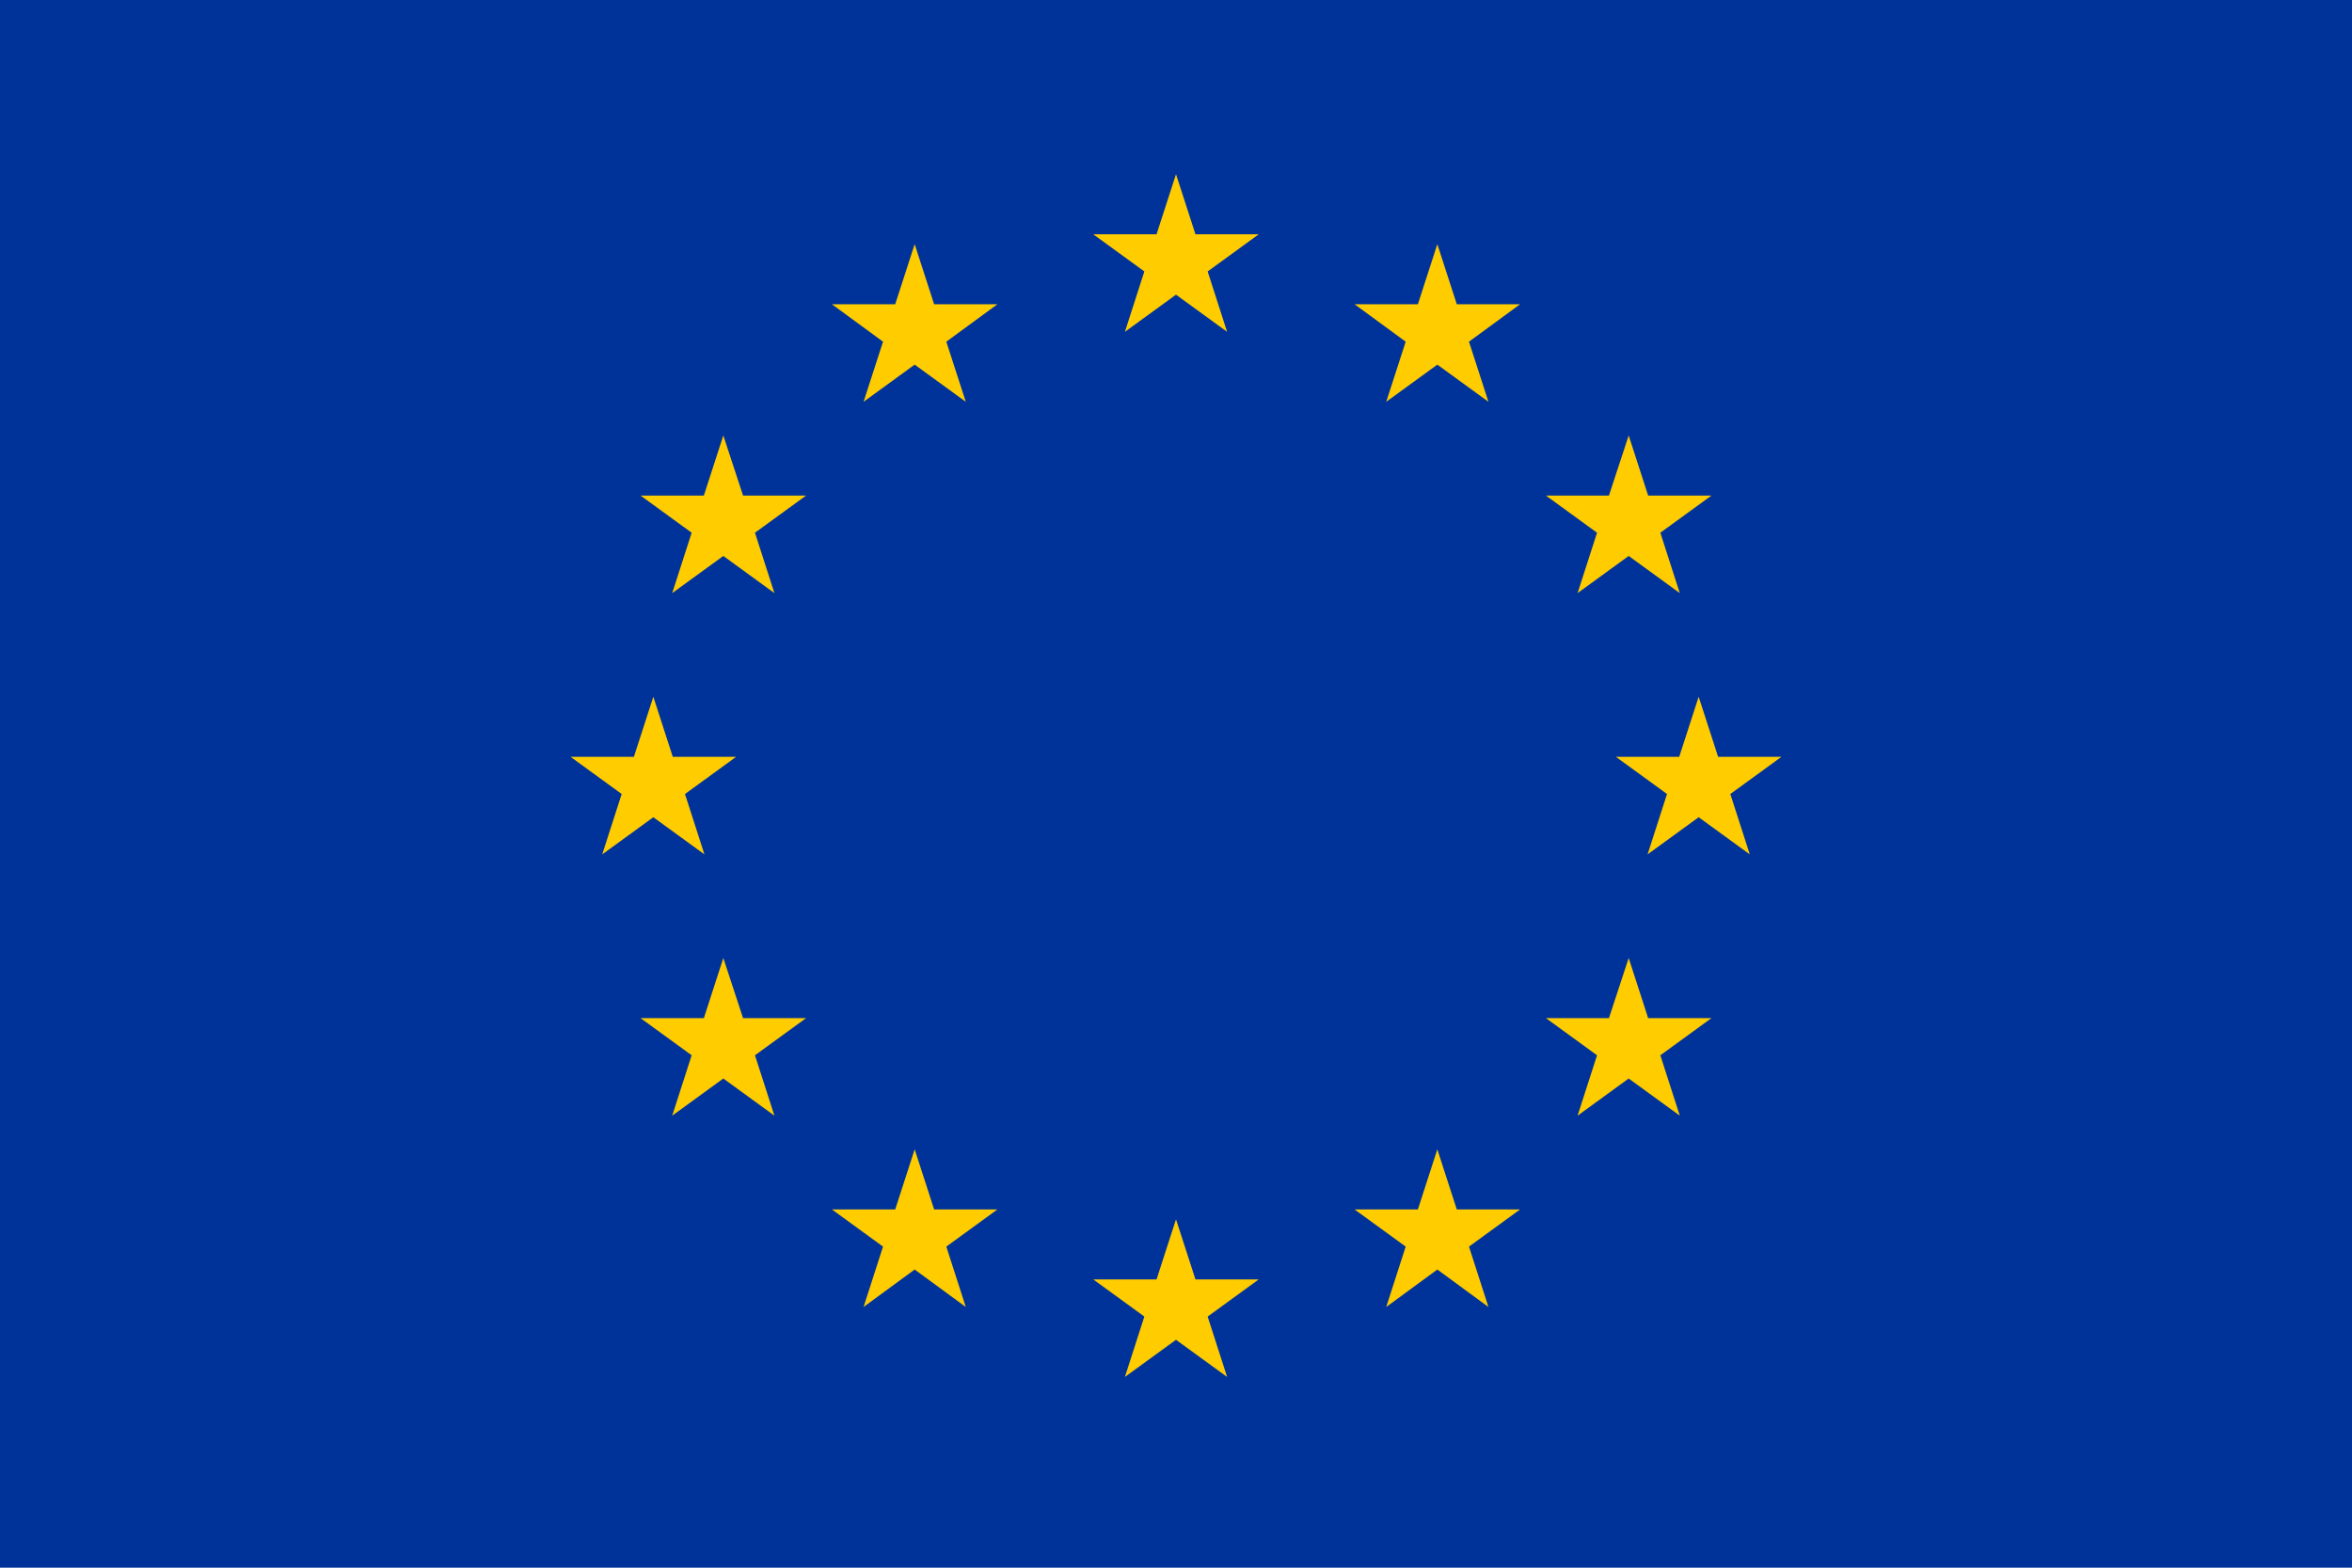 <?xml version="1.0" encoding="UTF-8"?> <!-- Generator: Adobe Illustrator 25.2.1, SVG Export Plug-In . SVG Version: 6.00 Build 0) --> <svg xmlns="http://www.w3.org/2000/svg" xmlns:xlink="http://www.w3.org/1999/xlink" version="1.1" id="Layer_1" x="0px" y="0px" viewBox="0 0 810 540" style="enable-background:new 0 0 810 540;" xml:space="preserve"> <style type="text/css"> .st0{fill:#003399;} .st1{fill:#FFCC00;} </style> <desc>European flag</desc> <rect class="st0" width="810" height="540"></rect> <g> <polygon class="st1" points="405,60 398.3,80.7 376.5,80.7 394.1,93.5 387.4,114.3 405,101.5 422.6,114.3 415.9,93.5 433.5,80.7 411.7,80.7 "></polygon> <polygon class="st1" points="411.7,440.7 405,420 398.3,440.7 376.5,440.7 394.1,453.5 387.4,474.3 405,461.5 422.6,474.3 415.9,453.5 433.5,440.7 "></polygon> <polygon class="st1" points="225,281.5 242.6,294.3 235.9,273.5 253.5,260.7 231.7,260.7 225,240 218.3,260.7 196.5,260.7 214.1,273.5 207.4,294.3 "></polygon> <polygon class="st1" points="315,84.1 308.3,104.8 286.5,104.8 304.1,117.7 297.4,138.4 315,125.6 332.6,138.4 325.9,117.7 343.5,104.8 321.7,104.8 "></polygon> <polygon class="st1" points="249.1,150 242.4,170.7 220.6,170.7 238.2,183.5 231.5,204.3 249.1,191.5 266.7,204.3 260,183.5 277.6,170.7 255.9,170.7 "></polygon> <polygon class="st1" points="255.9,350.7 249.1,330 242.4,350.7 220.6,350.7 238.2,363.5 231.5,384.3 249.1,371.5 266.7,384.3 260,363.5 277.6,350.7 "></polygon> <polygon class="st1" points="321.7,416.6 315,395.9 308.3,416.6 286.5,416.6 304.1,429.4 297.4,450.2 315,437.3 332.6,450.2 325.9,429.4 343.5,416.6 "></polygon> <polygon class="st1" points="613.5,260.7 591.7,260.7 585,240 578.3,260.7 556.5,260.7 574.1,273.5 567.4,294.3 585,281.5 602.6,294.3 595.9,273.5 "></polygon> <polygon class="st1" points="495,84.1 488.3,104.8 466.5,104.8 484.1,117.7 477.4,138.4 495,125.6 512.6,138.4 505.9,117.7 523.5,104.8 501.7,104.8 "></polygon> <polygon class="st1" points="550,183.5 543.3,204.3 560.9,191.5 578.5,204.3 571.8,183.5 589.4,170.7 567.6,170.7 560.9,150 554.1,170.7 532.4,170.7 "></polygon> <polygon class="st1" points="567.6,350.7 560.9,330 554.1,350.7 532.4,350.7 550,363.5 543.3,384.3 560.9,371.5 578.5,384.3 571.8,363.5 589.4,350.7 "></polygon> <polygon class="st1" points="501.7,416.6 495,395.9 488.3,416.6 466.5,416.6 484.1,429.4 477.4,450.2 495,437.3 512.6,450.2 505.9,429.4 523.5,416.6 "></polygon> </g> </svg> 